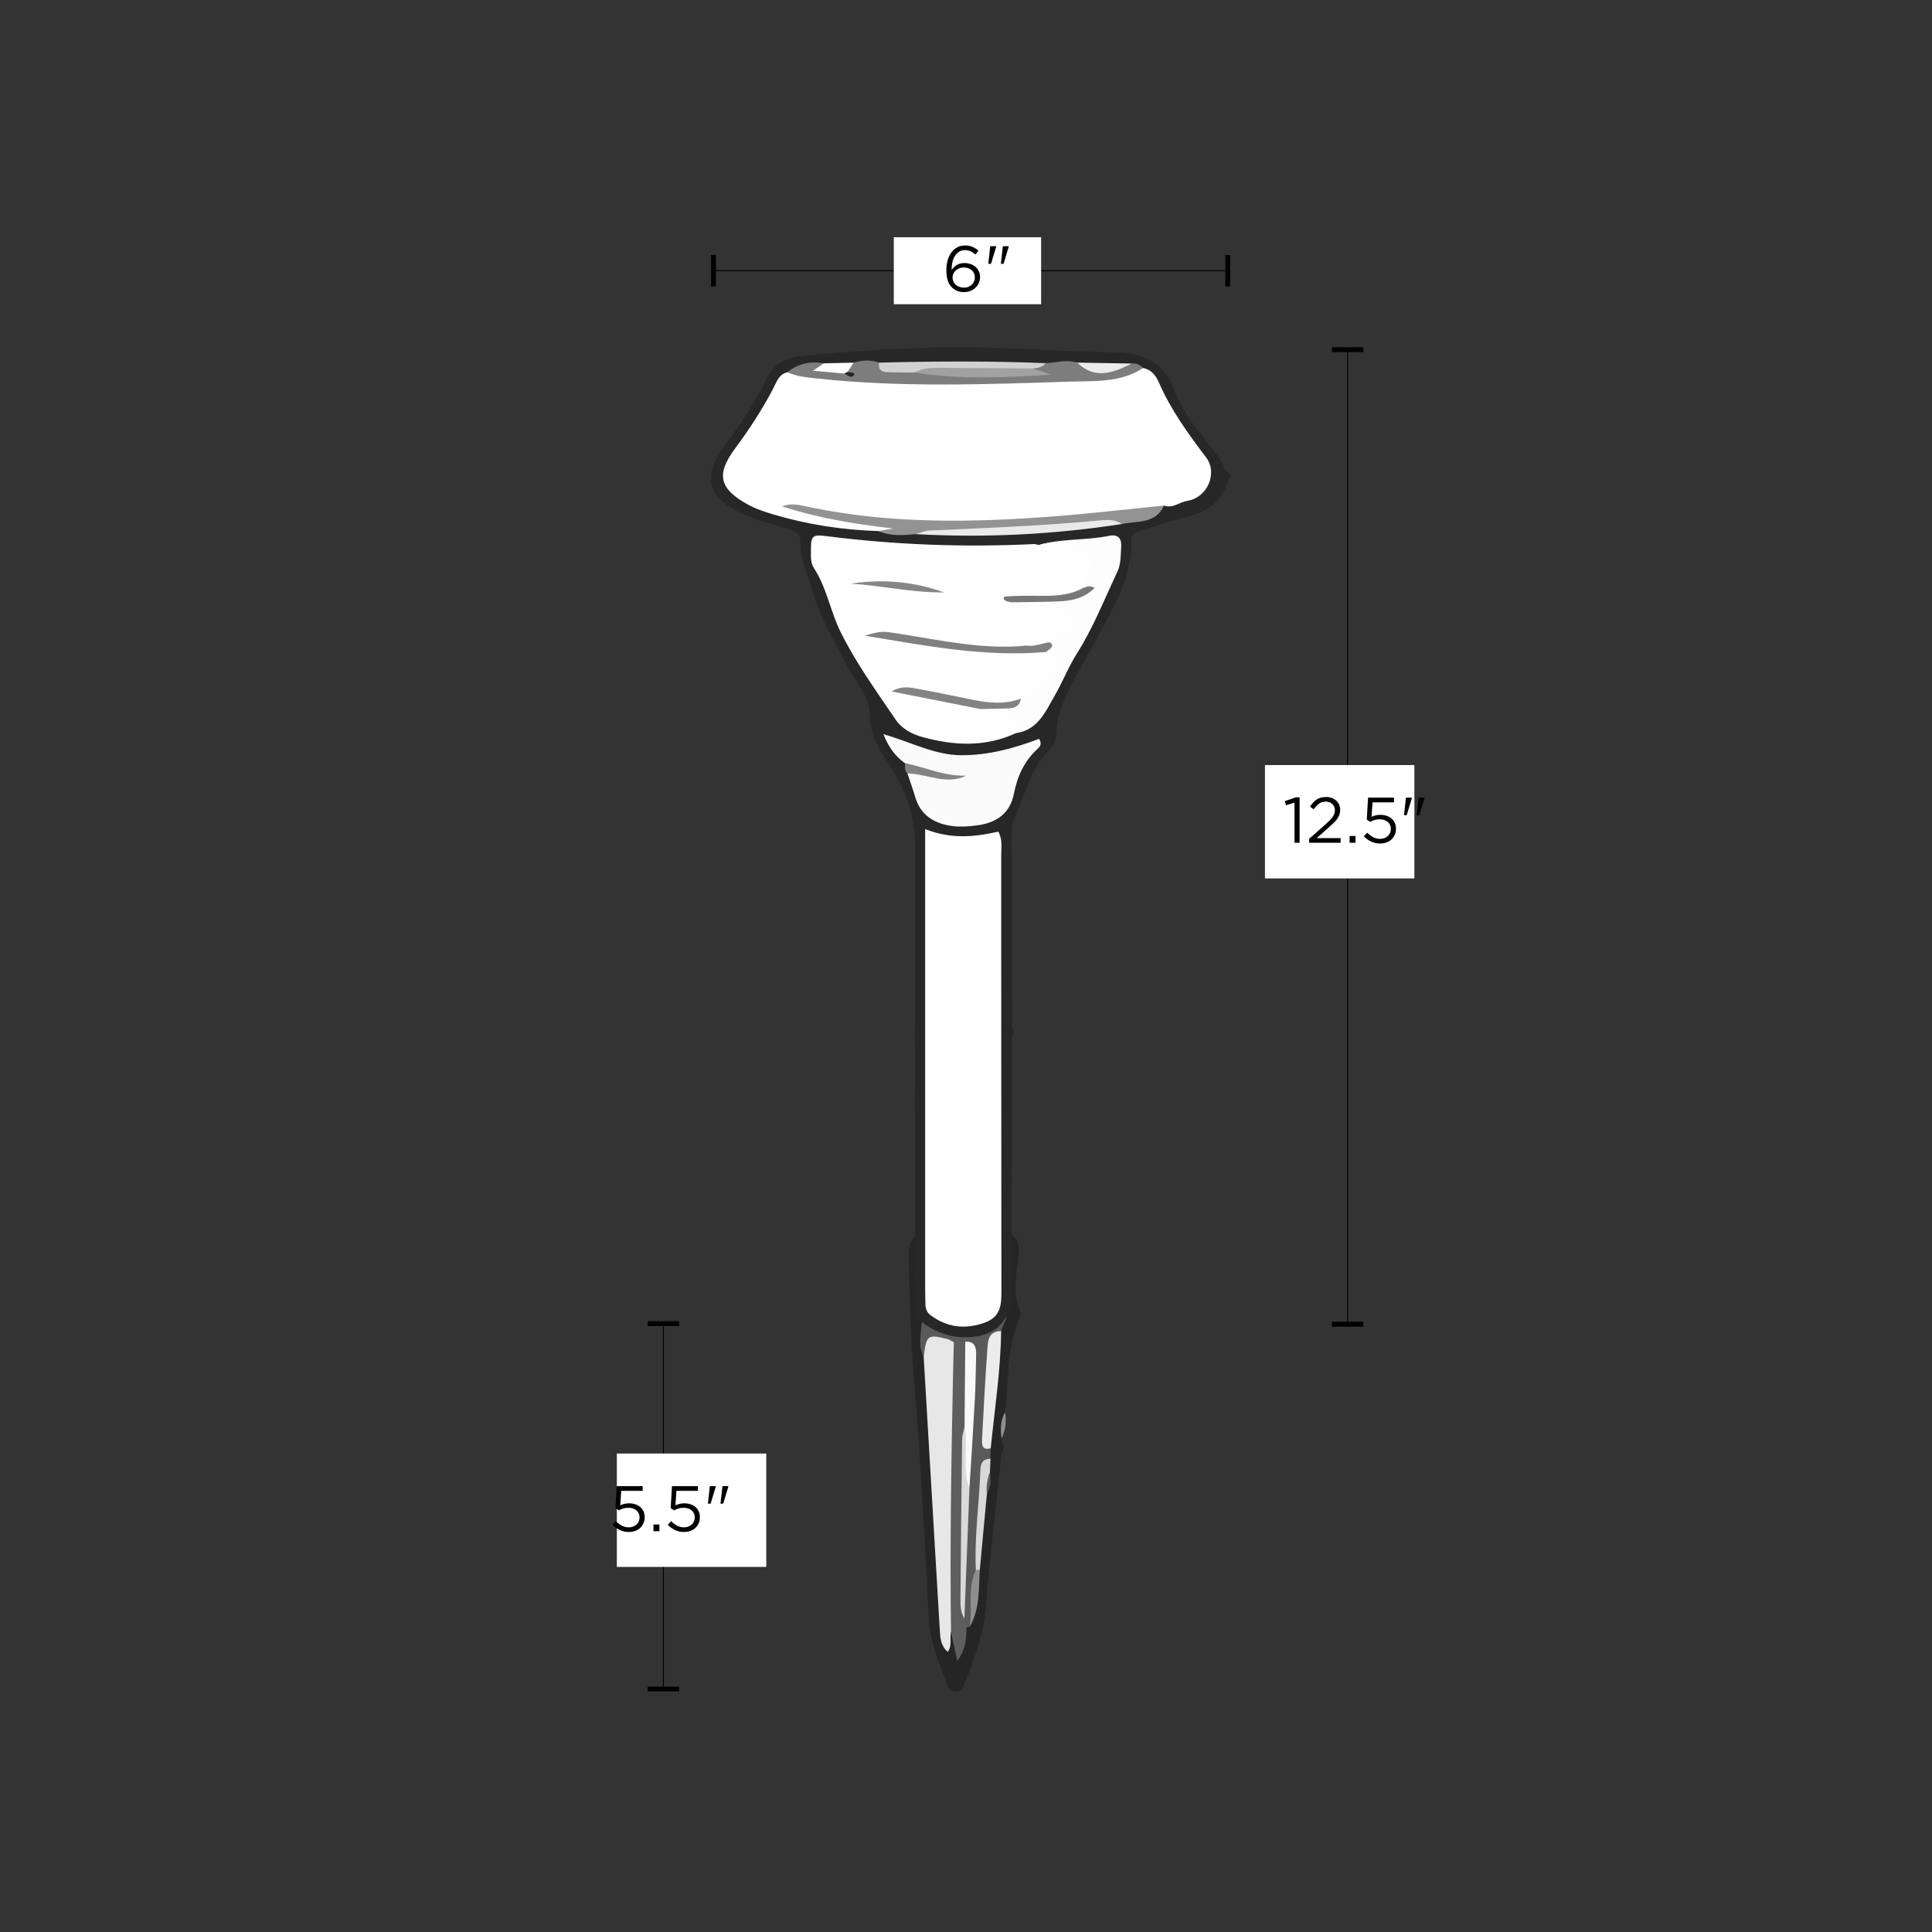 <svg xml:space="preserve" data-sanitized-enable-background="new 0 0 1499.759 1499.76" viewBox="0 0 1499.759 1499.76" height="1499.76px" width="1499.759px" y="0px" x="0px" xmlns:xlink="http://www.w3.org/1999/xlink" xmlns="http://www.w3.org/2000/svg" id="Layer_1" version="1.1">
<rect x="0" y="0" width="1499.759" height="1499.76" fill="#333333" stroke="none"/>
<g>
	<g>
		
			<line y2="210.151" x2="953.053" y1="210.151" x1="553.831" stroke-miterlimit="10" stroke-width="0.75" stroke="#000000" fill="none"></line>
		<g>
			<rect height="24.375" width="3.75" y="197.963" x="551.956"></rect>
		</g>
		<g>
			<rect height="24.375" width="3.75" y="197.963" x="951.178"></rect>
		</g>
	</g>
</g>
<g>
	<g>
		
			<line y2="1027.952" x2="1046.115" y1="271.41" x1="1046.115" stroke-miterlimit="10" stroke-width="0.75" stroke="#000000" fill="none"></line>
		<g>
			<rect height="3.75" width="24.375" y="269.535" x="1033.927"></rect>
		</g>
		<g>
			<rect height="3.75" width="24.375" y="1026.077" x="1033.927"></rect>
		</g>
	</g>
</g>
<rect height="88" width="116" fill="#FFFFFF" y="593.893" x="981.951"></rect>
<g>
	<path d="M1004.897,623.048l-6.6,2.05l-0.95-3.2l8.562-2.95h2.938v35.25h-3.95V623.048z"></path>
	<path d="M1016.247,651.148l12.7-11.2c1.332-1.2,2.466-2.283,3.399-3.25c0.933-0.966,1.683-1.875,2.25-2.725
		c0.566-0.85,0.983-1.683,1.25-2.5c0.267-0.816,0.4-1.658,0.4-2.525c0-1.033-0.192-1.958-0.575-2.775
		c-0.384-0.816-0.893-1.517-1.525-2.1c-0.633-0.583-1.383-1.033-2.25-1.35c-0.867-0.316-1.767-0.475-2.699-0.475
		c-2,0-3.718,0.509-5.15,1.525c-1.434,1.017-2.85,2.508-4.25,4.475l-2.9-2.1c0.801-1.167,1.617-2.217,2.45-3.15
		c0.833-0.933,1.741-1.716,2.726-2.35c0.982-0.633,2.082-1.117,3.3-1.45c1.216-0.333,2.591-0.5,4.125-0.5
		c1.566,0,3.017,0.25,4.35,0.75s2.483,1.192,3.45,2.075c0.967,0.883,1.717,1.925,2.25,3.125c0.533,1.2,0.8,2.517,0.8,3.95v0.1
		c0,1.267-0.175,2.442-0.524,3.525c-0.351,1.083-0.884,2.15-1.601,3.2c-0.717,1.05-1.634,2.125-2.75,3.225
		c-1.117,1.1-2.442,2.317-3.975,3.65l-9.351,8.3h18.551v3.6h-24.45V651.148z"></path>
	<path d="M1047.646,648.948h4.601v5.25h-4.601V648.948z"></path>
	<path d="M1071.196,654.798c-2.5,0-4.809-0.525-6.925-1.575c-2.117-1.05-3.975-2.375-5.575-3.975l2.601-2.85
		c1.532,1.5,3.125,2.675,4.774,3.525c1.65,0.85,3.375,1.275,5.176,1.275c1.232,0,2.375-0.2,3.425-0.6s1.941-0.941,2.675-1.625
		c0.732-0.683,1.308-1.5,1.725-2.45c0.417-0.95,0.625-1.975,0.625-3.075v-0.1c0-1.1-0.217-2.1-0.649-3
		c-0.434-0.9-1.034-1.675-1.8-2.325c-0.768-0.65-1.684-1.15-2.75-1.5c-1.067-0.35-2.234-0.525-3.5-0.525
		c-1.5,0-2.843,0.192-4.025,0.575c-1.184,0.384-2.292,0.858-3.325,1.425l-2.649-1.75l1-17.05h20.119v3.65h-16.67l-0.75,11.228
		c1.033-0.459,2.075-0.829,3.125-1.108c1.051-0.28,2.309-0.419,3.775-0.419c1.7,0,3.283,0.241,4.75,0.723
		c1.467,0.483,2.745,1.182,3.837,2.096c1.091,0.915,1.94,2.037,2.55,3.367c0.608,1.33,0.913,2.827,0.913,4.49v0.1
		c0,1.697-0.305,3.251-0.913,4.665c-0.609,1.414-1.459,2.627-2.55,3.642c-1.092,1.015-2.404,1.797-3.937,2.345
		C1074.712,654.523,1073.029,654.798,1071.196,654.798z"></path>
	<path d="M1091.396,619.198h4.65v0.25l-4.05,13.35h-2.101L1091.396,619.198z M1101.196,619.198h4.601v0.25l-4.05,13.35h-2.101
		L1101.196,619.198z"></path>
</g>
<g>
	<g>
		
			<line y2="1311.16" x2="514.979" y1="1027.46" x1="514.979" stroke-miterlimit="10" stroke-width="0.75" stroke="#000000" fill="none"></line>
		<g>
			<rect height="3.75" width="24.375" y="1025.585" x="502.792"></rect>
		</g>
		<g>
			<rect height="3.75" width="24.375" y="1309.285" x="502.792"></rect>
		</g>
	</g>
</g>
<rect height="88" width="116" fill="#FFFFFF" y="1128.346" x="478.84"></rect>
<g>
	<path d="M487.986,1189.251c-2.5,0-4.809-0.525-6.925-1.575c-2.117-1.05-3.975-2.375-5.575-3.976l2.6-2.85
		c1.533,1.5,3.125,2.675,4.775,3.525c1.65,0.85,3.375,1.274,5.175,1.274c1.232,0,2.375-0.2,3.425-0.6
		c1.05-0.4,1.941-0.941,2.675-1.625c0.733-0.683,1.308-1.5,1.725-2.45c0.417-0.95,0.625-1.975,0.625-3.075v-0.1
		c0-1.101-0.217-2.101-0.65-3c-0.434-0.9-1.034-1.675-1.8-2.325c-0.768-0.65-1.684-1.15-2.75-1.5c-1.067-0.35-2.234-0.525-3.5-0.525
		c-1.5,0-2.842,0.192-4.025,0.575c-1.184,0.384-2.292,0.858-3.325,1.425l-2.65-1.75l1-17.05h20.119v3.65h-16.669l-0.75,11.228
		c1.033-0.459,2.075-0.828,3.125-1.108c1.05-0.279,2.308-0.419,3.775-0.419c1.7,0,3.283,0.241,4.75,0.723
		c1.467,0.483,2.746,1.182,3.837,2.096c1.091,0.915,1.94,2.037,2.55,3.367c0.609,1.33,0.914,2.827,0.914,4.49v0.1
		c0,1.697-0.305,3.252-0.914,4.665c-0.609,1.413-1.459,2.627-2.55,3.642c-1.091,1.015-2.404,1.797-3.937,2.345
		C491.503,1188.976,489.819,1189.251,487.986,1189.251z"></path>
	<path d="M507.287,1183.4h4.6v5.25h-4.6V1183.4z"></path>
	<path d="M530.836,1189.251c-2.5,0-4.809-0.525-6.925-1.575c-2.117-1.05-3.975-2.375-5.575-3.976l2.6-2.85
		c1.533,1.5,3.125,2.675,4.775,3.525c1.65,0.85,3.375,1.274,5.175,1.274c1.232,0,2.375-0.2,3.425-0.6
		c1.05-0.4,1.941-0.941,2.675-1.625c0.733-0.683,1.308-1.5,1.725-2.45c0.417-0.95,0.625-1.975,0.625-3.075v-0.1
		c0-1.101-0.217-2.101-0.65-3c-0.434-0.9-1.034-1.675-1.8-2.325c-0.768-0.65-1.684-1.15-2.75-1.5c-1.067-0.35-2.234-0.525-3.5-0.525
		c-1.5,0-2.842,0.192-4.025,0.575c-1.184,0.384-2.292,0.858-3.325,1.425l-2.65-1.75l1-17.05h20.119v3.65h-16.669l-0.75,11.228
		c1.033-0.459,2.075-0.828,3.125-1.108c1.05-0.279,2.308-0.419,3.775-0.419c1.7,0,3.283,0.241,4.75,0.723
		c1.467,0.483,2.746,1.182,3.837,2.096c1.091,0.915,1.94,2.037,2.55,3.367c0.609,1.33,0.914,2.827,0.914,4.49v0.1
		c0,1.697-0.305,3.252-0.914,4.665c-0.609,1.413-1.459,2.627-2.55,3.642c-1.091,1.015-2.404,1.797-3.937,2.345
		C534.353,1188.976,532.669,1189.251,530.836,1189.251z"></path>
	<path d="M551.036,1153.65h4.65v0.25l-4.05,13.351h-2.1L551.036,1153.65z M560.836,1153.65h4.6v0.25l-4.05,13.351h-2.1
		L560.836,1153.65z"></path>
</g>
<rect height="52" width="114.352" fill="#FFFFFF" y="184.151" x="693.842"></rect>
<g>
	<path d="M748.247,226.748c-1.934,0-3.675-0.317-5.225-0.95c-1.55-0.633-2.875-1.5-3.975-2.6c-0.7-0.7-1.325-1.466-1.875-2.3
		c-0.55-0.833-1.009-1.783-1.375-2.85c-0.367-1.066-0.65-2.283-0.85-3.65c-0.2-1.366-0.3-2.95-0.3-4.75v-0.1
		c0-2.667,0.325-5.158,0.975-7.475c0.65-2.316,1.6-4.325,2.85-6.025c1.25-1.7,2.775-3.042,4.575-4.025
		c1.8-0.983,3.85-1.475,6.15-1.475c2.1,0,3.966,0.35,5.6,1.05c1.633,0.7,3.217,1.684,4.75,2.95l-2.301,3.05
		c-1.299-1.1-2.6-1.95-3.899-2.55s-2.75-0.9-4.35-0.9c-1.7,0-3.192,0.409-4.475,1.225c-1.283,0.817-2.358,1.917-3.225,3.3
		c-0.867,1.384-1.518,2.984-1.95,4.8c-0.434,1.817-0.65,3.708-0.65,5.675v0.5c1.167-1.716,2.55-3.052,4.15-4.012
		c1.6-0.958,3.55-1.438,5.85-1.438c1.633,0,3.183,0.251,4.65,0.752c1.466,0.501,2.75,1.219,3.851,2.154
		c1.1,0.936,1.975,2.072,2.625,3.408c0.649,1.336,0.975,2.823,0.975,4.46v0.1c0,1.704-0.325,3.266-0.975,4.685
		c-0.65,1.42-1.534,2.647-2.65,3.684c-1.117,1.036-2.442,1.846-3.975,2.431C751.664,226.455,750.014,226.748,748.247,226.748z
		 M748.297,223.297c1.3,0,2.466-0.208,3.5-0.626c1.033-0.418,1.916-0.987,2.65-1.706c0.732-0.719,1.299-1.572,1.699-2.559
		c0.4-0.986,0.6-2.031,0.6-3.135v-0.1c0-1.07-0.208-2.065-0.625-2.984c-0.416-0.92-1-1.714-1.75-2.383
		c-0.75-0.669-1.649-1.195-2.699-1.58c-1.05-0.384-2.209-0.577-3.475-0.577c-1.3,0-2.492,0.218-3.575,0.652
		c-1.083,0.435-2.008,1.012-2.775,1.73c-0.767,0.719-1.358,1.538-1.775,2.458c-0.417,0.919-0.625,1.864-0.625,2.833v0.101
		c0,1.104,0.216,2.141,0.65,3.11c0.433,0.969,1.042,1.805,1.825,2.508c0.783,0.702,1.716,1.254,2.8,1.655
		C745.805,223.098,746.997,223.297,748.297,223.297z"></path>
	<path d="M768.697,191.147h4.649v0.25l-4.049,13.35h-2.101L768.697,191.147z M778.497,191.147h4.6v0.25l-4.049,13.35h-2.101
		L778.497,191.147z"></path>
</g>
<g>
	<path d="M777.402,1128.627c-4.083,39.148-8.899,78.239-11.951,117.468c-1.617,20.78-8.332,39.644-15.753,58.579
		c-1.442,3.68-2.894,7.779-7.349,8.307c-4.951,0.587-6.507-3.826-7.894-7.354c-6.445-16.403-12.709-32.413-13.584-50.831
		c-3.176-66.855-7.202-133.695-12.593-200.405c-2.063-25.53-1.74-51-2.893-76.481c-0.646-14.265,1.767-17.795,14.588-21.598
		c19.348-5.74,39.019-5.053,58.354-0.145c11.581,2.94,13.534,7.653,12.14,20.483c-1.405,12.937-4.37,25.919,0.674,38.828
		c0.893,2.286,1.371,5.546,0.424,7.616c-10.693,23.377-8.164,48.758-11.454,73.24c-2.888,6.551,0.699,13.932-2.617,20.428
		c-0.079,1.012-0.02,2.016,0.178,3.011C779.387,1122.78,779.36,1125.733,777.402,1128.627z" fill="#252525"></path>
	<path d="M777.494,1116.763c-1.037-7.054-0.882-13.956,2.617-20.428
		C781.525,1103.437,780.557,1110.234,777.494,1116.763z" fill="#8E8E8E"></path>
	<path d="M738.24,1266.746c-1.139,4.986,1.057,10.496-2.494,15.553c-5.576-4.678-5.861-10.965-6.23-17.229
		c-4.161-70.539-8.325-141.078-12.488-211.618c-1.658-7.819-3.267-15.989,6.15-19.972c8.546-3.615,16.486-2.497,21.959,6.137
		c6.649,20.636-2.894,40.668-2.247,61.194c1.512,47.977,0.451,95.995,0.469,143.995
		C743.361,1252.373,745.348,1260.71,738.24,1266.746z" fill="#E7E7E7"></path>
	<path d="M740.44,1041.906c-1.729-0.86-3.37-2.074-5.199-2.525c-15.249-3.761-16.131-3.043-18.214,14.072
		c-6.871-12.918,1.984-26.864-2.609-39.931c0.779-0.498,1.557-0.996,2.333-1.495c0.905-0.173,1.812-0.346,2.709-0.522
		c1.793,0.256,3.555,0.684,5.269,1.269c4.205,1.776,8.52,3.225,12.917,4.535c7.636,2.276,13.678-0.737,16.176-7.198
		c2.757-7.133,3.334-15.319-7.65-17.323c-2.743-0.338-5.485-0.38-8.217-0.718c-4.677-1.136-9.52-1.911-12.674-6.141
		c-3.538-7.204-0.382-11.525,6.573-12.977c6.061-1.266,10.659-4.808,15.635-7.872c3.614-0.621,6.281-2.787,8.678-5.393
		c3.179,1.137,6.358,2.275,9.537,3.412c4.481,4.571,12.875,3.914,15.191,11.377c-0.19,1.58-0.379,3.159-0.569,4.739
		c-8.43,12.487-7.383,25.052-0.312,37.668c3.586,6.252-1.657,10.963-2.858,16.379c-8.741,10.009-6.078,22.614-6.547,33.977
		c-0.784,18.972-6.07,37.9-1.556,57.01c-0.049,2.735-0.098,5.47-0.147,8.205c-6.867,28.456-9.322,57.409-9.755,86.593
		c-3.708,14.309-1.706,29.439-6.292,43.618c-0.838,0.307-1.68,0.605-2.524,0.895c-2.311-0.987-4.056-2.591-5.234-4.809
		c-3.897-33.661-1.316-67.192,2.053-100.688c0.808-25.378-0.937-50.844,3.231-76.156c1.816-11.029-0.421-22.12-3.69-32.835
		C745.371,1046.023,743.29,1043.63,740.44,1041.906z" fill="#5A5A5A"></path>
	<path d="M748.628,1256.356c0.565,2.397,1.131,4.795,1.7,7.199c-0.347,8.346-0.394,16.773-7.22,25.767
		c-1.929-8.945-3.398-15.761-4.868-22.576c-0.884-66.488,0.217-132.961,1.565-199.432c0.172-8.47,0.423-16.939,0.636-25.408
		c2.961-0.136,5.923-0.272,8.885-0.409c7.904,21.698,3.646,43.743,1.875,65.713C749.488,1156.907,745.309,1206.567,748.628,1256.356
		z" fill="#5E5E5E"></path>
	<path d="M769.051,1124.249c-5.443,1.59-7.001-1.358-6.748-6.007c1.265-23.256,2.343-46.527,4.085-69.748
		c0.498-6.637,0.172-15.155,10.767-15.232C776.777,1063.798,772.158,1093.956,769.051,1124.249z" fill="#ECECEC"></path>
	<path d="M726.357,981.714c4.997,0.268,9.993,0.536,14.99,0.803c11.744,6.226,12.89,17.438,7.277,26.369
		c-7.03,11.185-19.204,11.19-30.827,5.14l-0.039-0.035c-4.722-8.907,0.644-18.989-3.255-27.992
		c-0.058-1.017,0.014-2.024,0.217-3.022C718.227,979.129,722.075,978.426,726.357,981.714z" fill="#F9F9F9"></path>
	<path d="M780.013,1016.883c-4.086,1.936-9.658,4.689-10.414-2.112c-1.116-10.038-0.587-20.359,0.246-30.476
		c0.494-5.999,5.898-5.552,10.48-5.08C780.222,991.771,780.117,1004.327,780.013,1016.883z" fill="#E3E3E3"></path>
	<path d="M726.357,981.714c-3.879,0.421-7.759,0.842-11.638,1.263c-2.315-8.389-3.41-16.315,7.464-19.704
		c11.959,7.041,27.015-3.697,38.391,6.692c-1.676,7.214-7.239,8.226-13.372,8.514C740.147,978.811,732.93,978.224,726.357,981.714z" fill="#939393"></path>
	<path d="M757.542,1218.683c-1.272-25.305,2.463-50.384,3.422-75.588c0.202-5.312,0.444-10.717,7.939-10.64
		c-0.151,3.608-0.301,7.217-0.452,10.825c-2.727,5.27-0.05,11.316-2.39,16.641c-1.812,19.549-3.624,39.098-5.436,58.647
		C759.678,1220.765,758.651,1220.803,757.542,1218.683z" fill="#D8D8D8"></path>
	<path d="M760.574,969.965c-8.852,0.227-17.704,0.64-26.555,0.61c-5.225-0.018-10.228-1.09-11.836-7.302
		c11.147-2.905,22.468-4.172,33.983-3.586C757.636,963.113,759.105,966.539,760.574,969.965z" fill="#E3E3E3"></path>
	<path d="M757.542,1218.683c1.031,0.053,2.059,0.015,3.083-0.115c-0.962,14.985,0.158,30.338-7.767,44.097
		C754.831,1248.049,750.956,1232.808,757.542,1218.683z" fill="#8E8E8E"></path>
	<path d="M714.502,986c3.859,9.008,2.711,18.598,3.255,27.992c-1.135-0.002-2.248-0.158-3.34-0.469
		C714.447,1004.348,714.474,995.174,714.502,986z" fill="#939393"></path>
	<path d="M780.895,974.476c-7.474-0.573-12.984-3.769-15.192-11.377c0.895,0.111,1.79,0.207,2.686,0.291
		c5.236,2.493,14.26,0.717,12.498,11.097L780.895,974.476z" fill="#BFBFBF"></path>
	<path d="M780.887,974.486c-2.37-5.722-8.259-7.481-12.497-11.098C776.095,963.099,784.971,961.49,780.887,974.486z" fill="#5A5A5A"></path>
	<path d="M766.062,1159.921c-0.636-5.752,0.147-11.301,2.39-16.64C769.556,1149.1,768.897,1154.667,766.062,1159.921
		z" fill="#5A5A5A"></path>
	<path d="M748.628,1256.356c-2.967-4.679-3.102-9.989-3.058-15.217c0.348-41.313,0.761-82.627,1.304-123.938
		c0.042-3.209,1.219-6.403,1.868-9.604c6.329,15.53-0.308,32.094,3.807,47.8C751.242,1189.05,749.935,1222.703,748.628,1256.356z" fill="#D9D9D9"></path>
	<path d="M752.549,1155.397c-5.954-15.56-0.771-32.006-3.806-47.799c0.194-22.034,0.389-44.068,0.584-66.101
		c7.348-0.377,8.563,4.41,8.427,10.168c-0.278,11.758-0.406,23.528-1.038,35.269
		C755.488,1109.763,753.955,1132.577,752.549,1155.397z" fill="#F9F9F9"></path>
	<path d="M749.743,982.699c3.138,0.516,7.713-0.097,9.161,1.747c5.759,7.336,2.222,28.948-5.141,36.022
		c-7.82,7.513-18.064,6.753-30.681-2.276C746.965,1017.633,748.165,1000.023,749.743,982.699z" fill="#E9E9E9"></path>
	<path d="M749.743,982.699c-0.13,2.597-0.319,5.193-0.381,7.792c-0.611,25.361-0.623,25.38-26.282,27.7
		c-1.76-1.388-3.521-2.777-5.283-4.165c0.649-0.059,1.302-0.088,1.947-0.181c25.704-3.702,27.213-5.891,21.604-31.328
		C744.145,982.578,746.944,982.638,749.743,982.699z" fill="#939393"></path>
	<path d="M953.97,371.747c-4.537,16.012-15.16,25.207-31.231,29.12c-12.078,2.941-23.846,7.135-35.872,10.315
		c-4.784,1.265-8.678,2.199-8.612,8.414c0.356,33.286-18.696,59.462-32.905,87.204c-10.397,20.3-24.52,38.769-25.352,62.977
		c-0.146,4.238-2.331,9.472-5.366,12.365c-15.535,14.807-18.717,35.711-27.434,53.838c-1.61,3.348-1.82,7.615-1.815,11.457
		c0.053,49.872,0.262,99.744,0.432,149.616c1.435,3.096,1.191,6.141-0.275,9.149c-0.08,64.985-0.152,129.971-0.243,194.956
		c-0.035,25.26-13.219,37.831-38.812,36.855c-9.375-0.358-17.965-3.563-25.966-8.309c-6.645-3.942-10.7-9.421-10.262-17.657
		c0.278-5.236,0.009-10.5,0.009-15.751c-0.003-112.907-0.186-225.814,0.146-338.72c0.07-23.865-7.32-45.067-20.398-64.18
		c-8.417-12.299-14.804-24.821-14.983-39.76c-0.171-14.305-10.886-23.357-16.571-34.851c-10.028-20.273-22.226-39.218-28.333-61.64
		c-3.392-12.452-9.486-24.021-8.862-37.511c0.257-5.545-4.005-7.242-8.85-8.712c-12.526-3.801-25.294-7.277-37.176-12.634
		c-25.83-11.645-30.006-28.816-13.347-51.547c12.042-16.431,23.782-33.065,32.601-51.475c5.646-11.787,14.019-17.584,27.386-18.879
		c51.653-5.003,103.327-8.294,155.243-6.219c29.503,1.179,58.997,2.703,88.511,3.408c21.469,0.513,37.691,6.81,45.906,29.204
		c5.854,15.958,17.111,29.411,27.51,42.964c4.387,5.718,9.269,11.1,11.662,18.097C952.339,366.252,956.896,367.457,953.97,371.747z" fill="#272727"></path>
	<path d="M887.345,285.643c6.489,1.292,9.936,5.893,12.384,11.504c9.254,21.209,22.739,39.705,36.599,58.033
		c9.195,12.16,0.822,31.178-14.551,33.575c-6.133,0.956-11.38,6.169-18.171,3.694c-13.412,7.878-28.626,8.221-43.404,10.504
		c-47.933,7.404-96.312,8.769-144.444,5.831c-27.667-1.689-55.736-4.524-78.243-10.481c18.248,3.459,41.281,7.44,64.872,9.894
		c-6.007,7.614-13.372,4.972-20.43,4.055c-27.697-0.838-54.892-4.986-81.457-12.866c-6.885-2.042-13.875-4.361-20.121-7.812
		c-22.191-12.26-24.554-23.41-9.828-43.305c10.956-14.802,21.038-30.141,29.572-46.495c2.66-5.096,4.359-11.276,11.189-12.837
		c28.873-4.866,57.385,2.588,86.172,2.53C760.845,291.342,824.175,291.479,887.345,285.643z" fill="#FFFFFF"></path>
	<path d="M718.167,643.614c21.188,8.291,39.19,5.846,56.859,1.963c3.319,6.338,2.181,12.358,2.185,18.168
		c0.072,112.261-0.008,224.521,0.146,336.782c0.016,11.603,0.26,21.857-13.931,26.575c-15.11,5.024-28.308,3.136-40.866-5.973
		c-2.798-2.03-4.116-5.019-4.184-8.493c-0.091-4.594-0.198-9.188-0.198-13.782c-0.012-110.948-0.01-221.895-0.01-332.843
		C718.167,659.537,718.167,653.062,718.167,643.614z" fill="#FFFFFF"></path>
	<path d="M788.79,569.087c-23.855,11.04-48.276,9.83-72.828,3.049c-8.341-2.304-15.947-6.451-20.93-13.822
		c-14.87-21.995-30.352-43.278-42.382-67.484c-8.141-16.381-10.826-34.656-20.877-49.919c-2.604-3.955-2.242-8.815-2.276-13.4
		c-0.087-11.527,0.957-12.74,12.235-11.305c53.418,6.799,107.005,8.747,160.776,6.141c1.265-0.061,2.559,0.474,3.839,0.731
		c8.814-2.726,17.686-1.927,26.646-0.754c27.196,3.56,30.179,10.115,14.551,32.369c-8.665,15.913-23.49,12.742-37.196,11.997
		c5.554-0.279,10.575,0.926,15.663,1.793c9.273,1.58,16.655,5.669,15.386,16.133c-1.216,10.026-8.088,16.605-18.441,16.092
		c-9.232-0.458-17.966,0.434-26.664,3.088c-33.508,2.965-66.203-3.412-98.985-8.828c38.159,6.046,76.205,14.541,115.113,5.619
		c15.297,6.382,17.732,12.753,8.725,25.17c-6.555,9.037-13.596,17.836-23.492,23.645c-31.72,3.982-60.907-10.034-87.036-12.007
		c14.45,3.034,33.956,5.146,52.671,11.125c5.065,1.292,10.258,0.52,15.322,1.142C791.196,551.208,796.009,557.049,788.79,569.087z" fill="#FEFEFE"></path>
	<path d="M702.472,592.428c-7.085-5.068-12.279-11.565-16.741-22.501c21.583,6.146,39.86,16.302,60.648,16.335
		c21.109,0.033,41.023-5.397,60.211-12.732c2.399,3.672,0.837,5.979-0.97,7.613c-10.489,9.487-15.883,21.365-18.599,35.137
		c-2.877,14.584-12.789,22.124-27.419,24.258c-10.568,1.542-20.953,1.975-31.038-1.951c-9.082-3.535-15.151-10.034-17.989-19.521
		c-1.875-6.267-4.083-12.435-6.142-18.648c9.673-7.815,17.718,3.887,25.377,2.336C721.475,599.876,710.856,599.304,702.472,592.428z" fill="#FAFAFA"></path>
	<path d="M788.79,569.087c-0.614-9.033-4.939-14.413-14.356-15.525c-4.476-0.528-8.832-2.073-13.242-3.157
		c8.975-8.305,23.102,3.418,31.264-8.048c7.117-5.267,14.564-10.148,21.273-15.891c9.771-8.364,9.467-9.712-1.389-20.391
		c-4.029-5.461-12.086,1.955-15.677-4.907c7.588-6.009,16.878-6.309,25.836-7.912c5.25-0.939,10.712-2.947,10.958-9.295
		c0.248-6.41-5.412-8.127-10.262-10.195c-12.286-5.24-26.144-0.643-38.354-6.232c10.077-5.886,21.049-1.736,31.566-2.705
		c8.813-0.812,18.059,0.386,24.093-8.254c0.634-2.499,0.895-5.171,1.961-7.469c8.489-18.315,7.506-20.555-12.953-24.182
		c-7.586-1.345-15.422-1.275-23.153-1.848c17.779-5.247,36.495-3.382,54.502-7.119c6.258-1.299,9.945,1.136,9.482,8.459
		c-0.416,6.577-0.09,13.352-2.93,19.361c-10.083,21.333-18.681,43.366-31.399,63.461c-6.635,10.484-11.198,22.257-17.422,33.029
		C811.464,552.6,805.655,566.676,788.79,569.087z" fill="#FDFDFD"></path>
	<path d="M887.345,285.643c-17.437,11.632-38.003,9.999-56.982,10.608c-66.017,2.12-132.156,4.687-198.099-2.656
		c-7.193-0.801-14.324-1.487-20.951-4.658c8.294-6.836,17.804-8.699,28.209-6.9c3.614,4.221,8.538,3.075,13.13,3.211
		c1.462-0.09,2.92-0.327,4.335-0.728c1.982-0.806,3.969-1.637,5.67-3.007c6.593-1.896,13.188-2.399,19.787-0.031
		c9.349,7.509,20.317,2.233,30.42,3.853c24.69,2.072,49.426,2.275,74.168,1.941c4.335-0.059,9.275,2.04,12.841-2.639
		c3.711-2.389,8.382-0.059,11.955-2.736c8.122-0.378,16.204-3.062,24.379-0.43c13.985,6.658,28.142,3.565,42.294,0.744
		C882.078,281.734,884.908,283.181,887.345,285.643z" fill="#7D7D7D"></path>
	<path d="M681.957,412.252c3.744-0.66,7.489-1.32,11.233-1.979c-29.256-3.429-58.102-7.998-86.091-17.186
		c7.323-2.919,14.121-0.919,21.063,0.533c63.464,13.282,127.515,12.094,191.638,7.088c27.98-2.184,55.873-5.472,83.806-8.259
		c-6.652,14.575-20.929,11.709-32.799,14.347c-32.66-1.228-64.899,4.821-97.511,5.711c-20.806,0.567-41.837-1.358-62.576,2.113
		C700.984,415.634,691.277,416.289,681.957,412.252z" fill="#939393"></path>
	<path d="M710.719,414.62c3.786-0.98,7.541-2.667,11.362-2.831c43.914-1.887,87.828-3.676,131.613-7.787
		c5.846-0.549,11.874-0.965,17.112,2.794C817.717,414.985,764.357,417.646,710.719,414.62z" fill="#EAEAEA"></path>
	<path d="M811.828,281.904c-2.642,3.12-6.247,3.904-10.072,4.154c-23.489,6.446-47.319,2.779-71.015,2.155
		c-7.023-0.185-14.013-2.31-20.837,0.975c-7.106-0.076-14.215-0.041-21.316-0.267c-4.65-0.148-7.166-2.42-6.144-7.436
		C725.576,280.426,768.705,280.13,811.828,281.904z" fill="#D1D1D1"></path>
	<path d="M702.472,592.428c15.87,3.09,30.86,10.434,47.643,9.646c-15.657,7.698-30.484-1.493-45.679-1.655
		C701.909,598.214,702.684,595.2,702.472,592.428z" fill="#838383"></path>
	<path d="M878.501,282.217c-14.228,7.127-28.43,12.818-42.294-0.744
		C850.305,281.721,864.403,281.969,878.501,282.217z" fill="#EBEBEB"></path>
	<path d="M662.657,281.515c-1.532,2.361-3.063,4.723-4.595,7.084c-0.086,2.1-0.953,2.631-2.719,1.354
		c-7.359-0.65-14.719-1.3-24.266-2.143c4.328-2.958,6.386-4.365,8.444-5.772C647.234,281.863,654.945,281.689,662.657,281.515z" fill="#FFFFFF"></path>
	<path d="M796.664,501.168c5.265,0.72,10.193-0.885,15.195-2.112c1.734-0.425,4.309-0.816,4.75,1.314
		c0.603,2.911-2.816,3.775-4.268,5.705c-47.379,4.246-93.526-4.738-141.069-12.65c13.375-3.727,13.353-3.589,26.18-1.57
		C730.325,497.027,762.993,504.477,796.664,501.168z" fill="#808080"></path>
	<path d="M792.457,542.357c-0.783,5.66-4.603,7.432-9.691,7.555c-7.191,0.173-14.382,0.33-21.573,0.493
		c-22.333-4.411-44.667-8.823-69.075-13.644c8.018-4.854,14.814-3.028,21.275-1.853c14.146,2.574,28.203,5.634,42.309,8.432
		C768.018,545.784,780.318,546.891,792.457,542.357z" fill="#838383"></path>
	<path d="M660.527,453.045c24.828-3.738,48.901-1.635,72.277,6.83C708.414,460.196,684.591,454.574,660.527,453.045z" fill="#868686"></path>
	<path d="M840.501,456.575c2.412-0.647,4.563-2.797,9.226-0.143c-8.132,8.04-17.755,9.984-27.781,10.412
		c-12.355,0.528-24.735,0.485-37.104,0.689c-1.272-0.312-2.599-0.487-3.805-0.965c-2.343-0.929-2.555-3.378-0.386-3.533
		c8.457-0.607,16.971-0.604,25.46-0.515C817.962,462.646,829.713,462.478,840.501,456.575z" fill="#777777"></path>
	<path d="M709.904,289.187c5.943-3.405,12.503-3.671,19.085-3.635c24.25,0.134,48.5,0.329,72.758,0.503
		c4.688,1.583,9.368,3.162,14.047,4.742C780.322,293.228,745.043,294.7,709.904,289.187z" fill="#A1A1A1"></path>
	<path d="M655.343,289.953c0.897-0.471,1.803-0.922,2.719-1.354c1.733,0.944,6.194,0.066,4.873,2.563
		C661.444,293.981,657.827,291.383,655.343,289.953z" fill="#272727"></path>
</g>
</svg>
